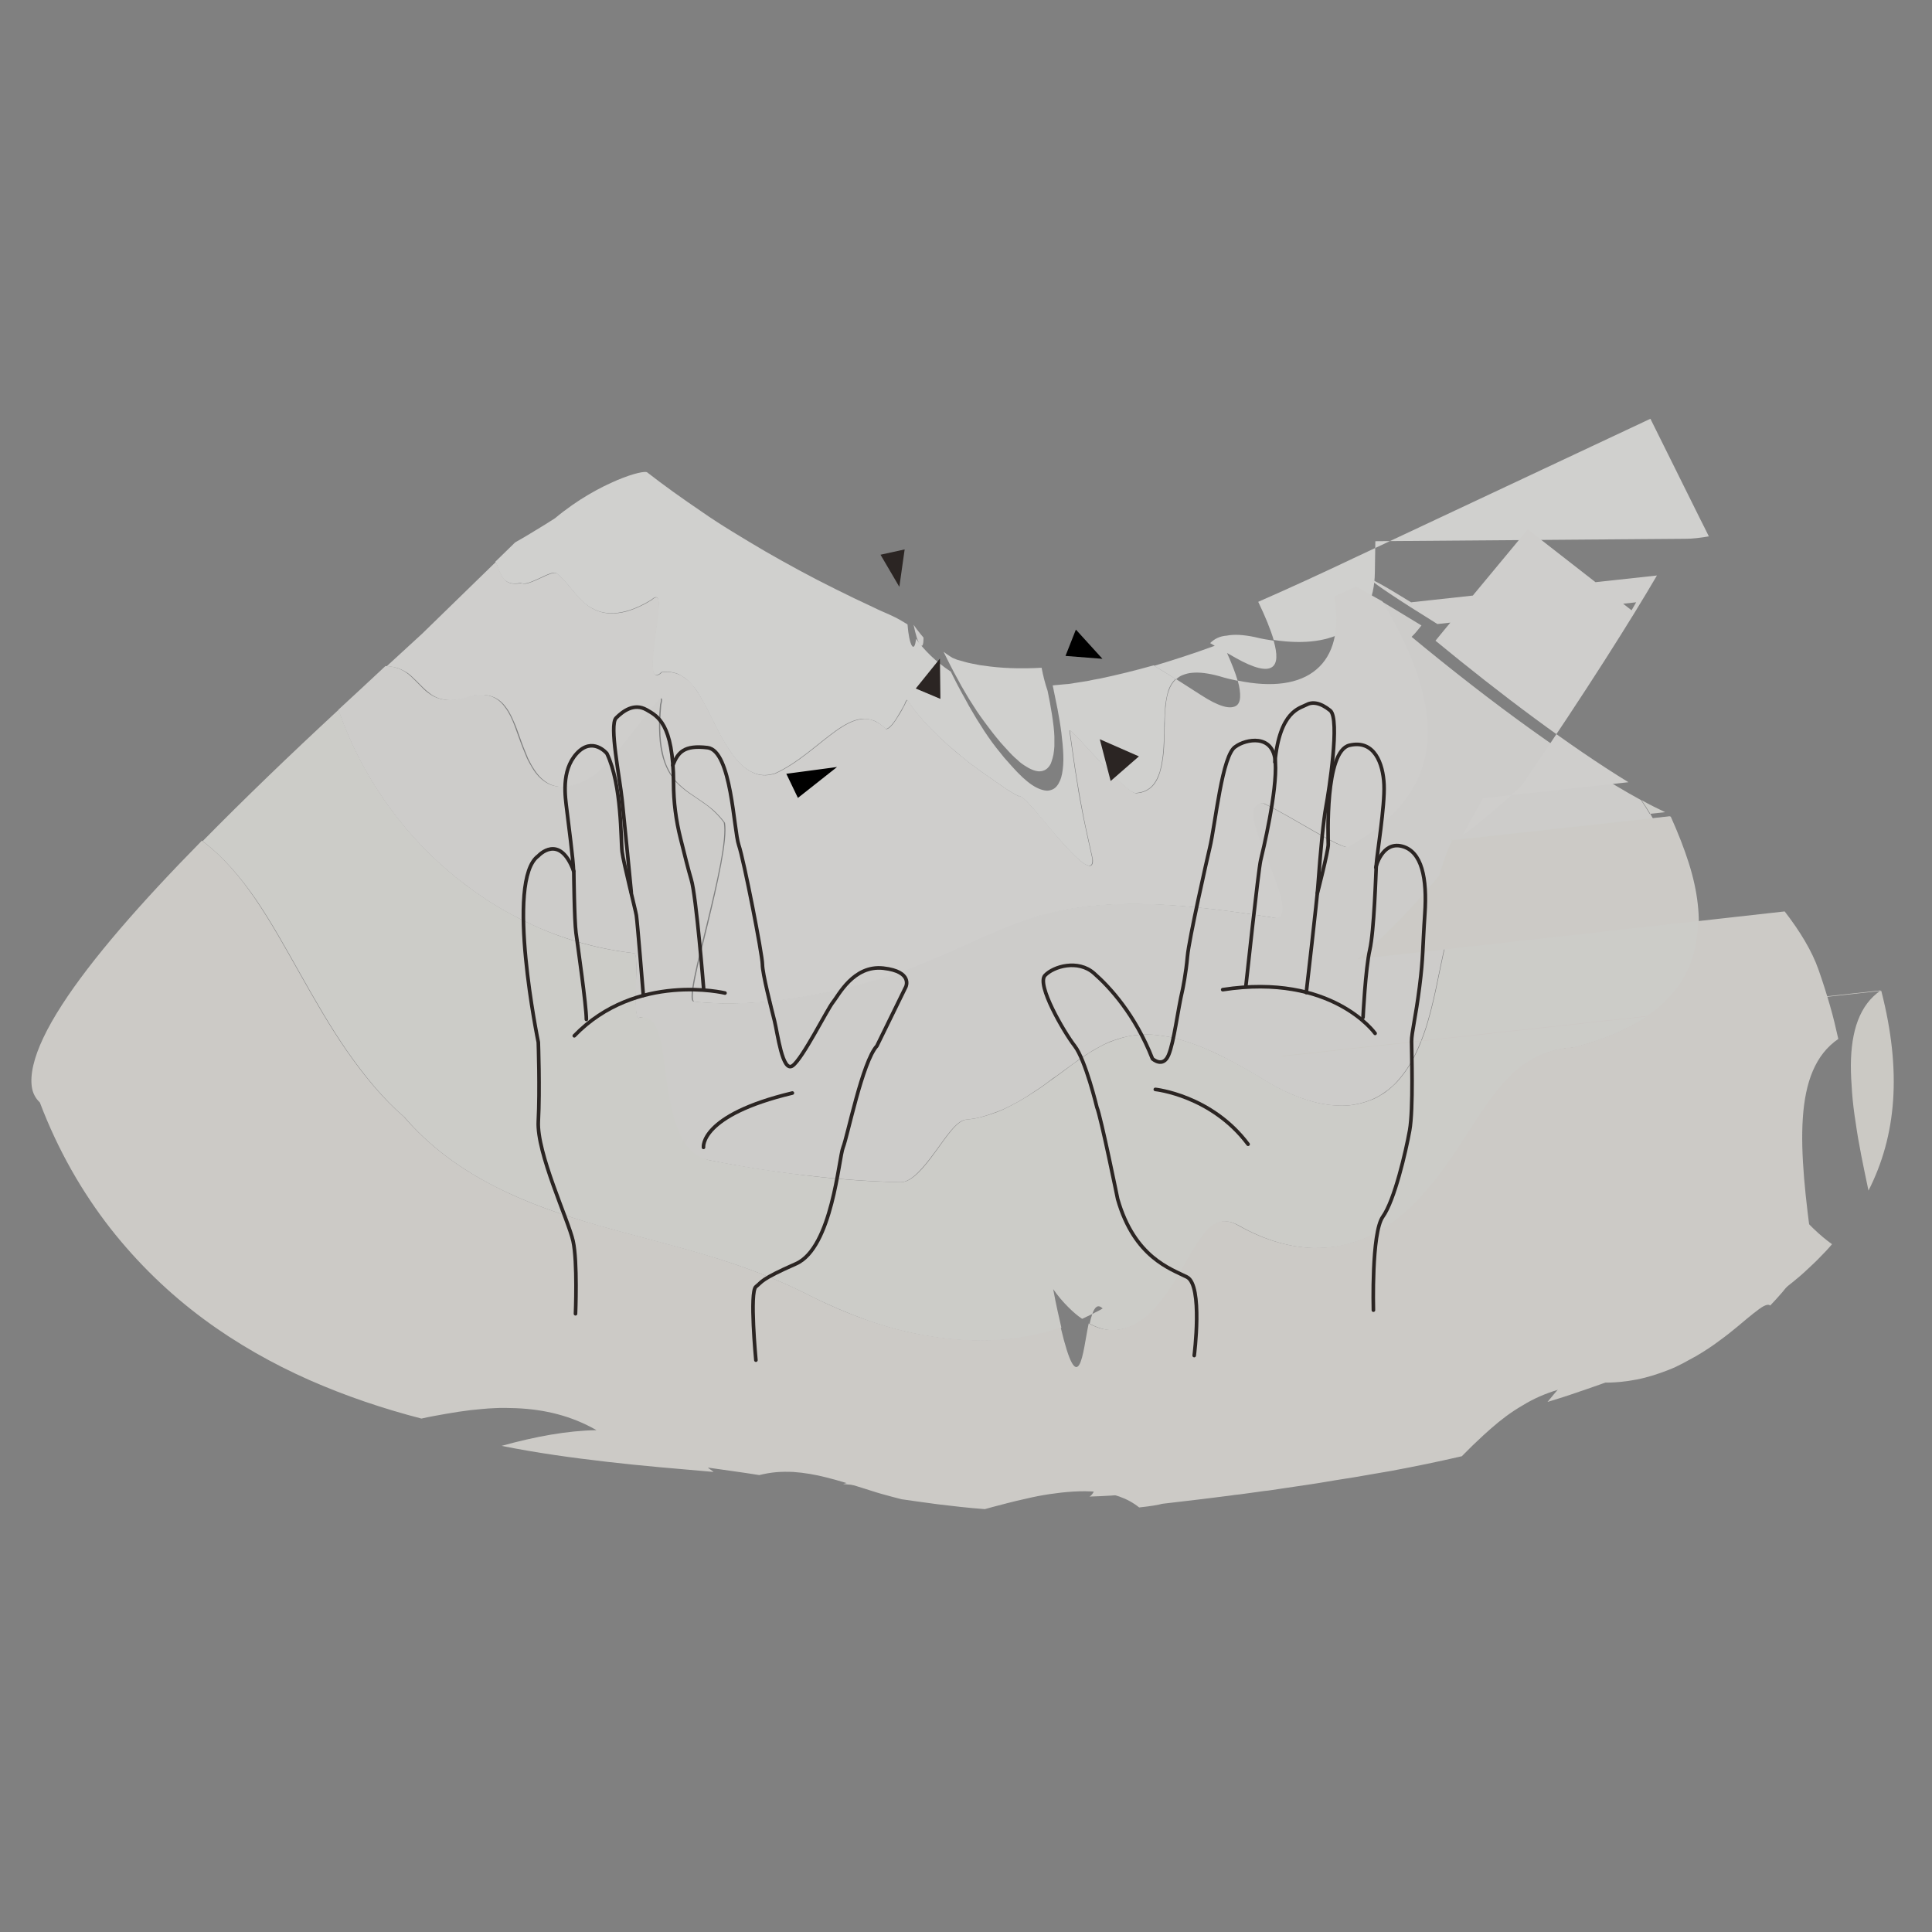 <?xml version="1.0" encoding="utf-8"?>
<!-- Generator: Adobe Illustrator 28.0.0, SVG Export Plug-In . SVG Version: 6.00 Build 0)  -->
<svg version="1.1" id="Ebene_1" xmlns="http://www.w3.org/2000/svg" xmlns:xlink="http://www.w3.org/1999/xlink" x="0px" y="0px"
	 viewBox="0 0 800 800" style="enable-background:new 0 0 800 800;" xml:space="preserve">
<rect x="0" y="0" width="800" height="800" fill="#808080" stroke="none"/>
<style type="text/css">
	.st0{opacity:0.8;}
	.st1{fill:#F0EDE3;}
	.st2{fill:#FCFCFA;}
	.st3{fill:#FAF9F6;}
	.st4{fill:#F6F4EE;}
	.st5{fill:#F8F6F1;}
	.st6{fill:#F9F8F4;}
	.st7{fill:#FBFAF7;}
	.st8{fill:#F5F2EB;}
	.st9{fill:none;stroke:#2B2523;stroke-width:1.5;stroke-linecap:round;stroke-miterlimit:10;}
	.st10{fill-rule:evenodd;clip-rule:evenodd;fill:#2B2523;}
	.st11{fill-rule:evenodd;clip-rule:evenodd;}
</style>
<g id="a">
	<g class="st0">
		<g class="st0">
			<path class="st1" d="M473.8,540.7c5.4,15.1,8,17.4,9.3,14.5c0.7-1.5,1-4.3,1.3-7.5c0.2-3.2,0.4-6.8,0.7-10
				c-1.1-0.4-2.2-1-3.3-1.6C479.2,537.8,476.5,539.3,473.8,540.7L473.8,540.7z"/>
			<path class="st1" d="M481.8,536.2c1.1,0.6,2.2,1.2,3.3,1.6c0.1-1.6,0.4-3,0.6-4.1C484.4,534.5,483.1,535.4,481.8,536.2
				L481.8,536.2z"/>
			<path class="st1" d="M468.6,525.2c2,6.2,3.7,11.3,5.2,15.5c2.8-1.4,5.5-2.9,8-4.5C477.7,533.9,473.3,530.4,468.6,525.2
				L468.6,525.2z"/>
			<path class="st1" d="M485.7,533.7c1.3-0.9,2.8-1.7,4.1-2.7C487.5,529.1,486.4,530.7,485.7,533.7z"/>
			<path class="st2" d="M431.3,276.5c-8.9,0.5-17,0.2-24.1-0.9c-0.9-0.1-1.8-0.2-2.6-0.4l-2.5-0.5c-1.6-0.3-3.2-0.8-4.6-1.2
				l-1.1-0.3c-0.4-0.1-0.7-0.3-1-0.4l-1-0.4l-0.8-0.5c-0.5-0.3-1-0.7-1.5-1l-1.4-1c1.9,3.8,3.8,7.7,5.9,11.4c1,1.9,2,3.7,3.1,5.5
				c1,1.8,2.1,3.5,3.2,5.2c2.1,3.4,4.4,6.5,6.6,9.4c0.5,0.7,1.1,1.4,1.6,2.1c0.5,0.7,1.1,1.3,1.6,2c1,1.3,2.1,2.5,3.1,3.6
				c1.6,1.8,3,3.3,4.4,4.6c0.7,0.6,1.4,1.2,2,1.8c0.6,0.5,1.3,1,1.9,1.4c2.4,1.6,4.4,2.4,6.1,2.5c1.7,0,3-0.6,4-1.8
				c0.2-0.3,0.5-0.6,0.7-1c0.2-0.4,0.4-0.8,0.5-1.2c0.3-0.9,0.6-1.9,0.8-2.9s0.3-2.2,0.4-3.5c0-1.3,0-2.6,0-4
				c-0.1-2.8-0.5-5.8-1-9.1c-0.5-3.2-1.1-6.5-1.8-9.8C432.7,282.9,431.9,279.6,431.3,276.5L431.3,276.5z"/>
			<path class="st3" d="M382.4,264l-1.1-1.3l-1.1-1.4c-0.7-0.8-1.3-1.8-1.9-2.6c0.8,4.1,1.8,7.1,2.6,8.2c0.4,0.5,0.8,0.7,1.1,0.3
				C382.3,266.7,382.4,265.6,382.4,264L382.4,264z"/>
			<path class="st2" d="M435.9,283.8c0.6,3.1,1.3,6.5,2,9.8c0.6,3.3,1.2,6.6,1.6,9.9c0.4,3.2,0.7,6.3,0.8,9.2
				c0.1,2.9-0.1,5.4-0.5,7.6c-0.2,1.1-0.5,2.1-0.9,3c-0.4,0.9-0.8,1.6-1.3,2.2c-0.5,0.6-1.1,1.1-1.8,1.4c-0.7,0.3-1.5,0.5-2.3,0.5
				c-1.7-0.1-3.8-0.8-6.2-2.4c-2.4-1.6-5.2-4.2-8.4-7.8c-1-1.1-2-2.3-3.1-3.5c-1.1-1.3-2.1-2.7-3.3-4.1c-1.1-1.4-2.2-2.9-3.3-4.5
				c-1.1-1.6-2.2-3.2-3.2-4.9c-0.5-0.8-1.1-1.7-1.6-2.5c-0.5-0.9-1.1-1.8-1.6-2.7c-1.1-1.8-2.1-3.6-3.1-5.5c-2.1-3.7-4.1-7.5-6-11.4
				c-6.4-4.2-11.1-9-14.4-13.6c-0.3,3.3-1.1,4-1.8,2.7c-0.7-1.2-1.4-4.4-1.7-8.5l0-0.1c0,0-0.1-0.1-0.1-0.1l-0.3-0.2l-0.7-0.4
				l-1.5-0.9l-1.6-0.9c-0.6-0.3-1.1-0.6-1.8-0.9c-1.2-0.6-2.6-1.2-4-1.8s-2.7-1.2-4.1-1.9c-5.4-2.5-10.6-5-15.8-7.6
				c-10.3-5.1-20-10.4-29.2-15.7c-4.6-2.7-9.1-5.4-13.5-8.1c-4.4-2.7-8.6-5.4-12.6-8.2c-8.1-5.5-15.7-10.9-22.6-16.3
				c-0.8-0.6-5.5,0.3-12.4,3.2c-3.5,1.5-7.5,3.4-11.9,6c-4.4,2.6-9.1,5.8-13.9,9.8l-4.1,2.6l-4.1,2.5c-2.7,1.7-5.5,3.3-8.3,4.9
				l-8.2,8c0.6,1,1,2.1,1.4,3.3s1,2.3,1.6,3.2c0.3,0.5,0.7,0.9,1.2,1.3c0.5,0.4,1,0.7,1.6,0.9c1.2,0.4,2.8,0.5,4.9,0
				c1.1,1,4.3-0.4,7.4-1.8c3.1-1.5,6.2-3,7.3-2.1c1.2,1,2.4,2.1,3.4,3.3c1.1,1.2,2.1,2.4,3.1,3.7c1.1,1.2,2.1,2.5,3.3,3.7
				c1.1,1.2,2.4,2.2,3.7,3.1c1.4,0.9,2.9,1.6,4.6,2.1c1.7,0.5,3.6,0.7,5.6,0.6c2.1-0.1,4.4-0.6,6.9-1.4c2.6-0.9,5.4-2.2,8.5-4.1
				c2.5-2.2,3.2-1,3.1,2.1c-0.1,3.1-0.8,7.9-1.5,12.8c-0.7,4.9-1.3,9.8-1,12.9c0.1,1.6,0.4,2.7,1,3.1c0.6,0.4,1.5,0.2,2.7-1
				c1.5-0.2,2.8-0.2,4,0c1.2,0.2,2.4,0.5,3.5,1.1c0.5,0.3,1,0.6,1.5,0.9c0.5,0.3,1,0.7,1.5,1.1c0.9,0.8,1.8,1.8,2.7,2.8
				c0.8,1.1,1.7,2.2,2.4,3.5c0.8,1.2,1.5,2.6,2.3,4c0.8,1.4,1.5,2.8,2.2,4.3c0.4,0.7,0.7,1.5,1.1,2.2c0.4,0.7,0.8,1.5,1.1,2.2
				c0.8,1.5,1.5,3,2.3,4.4s1.6,2.8,2.5,4.2s1.7,2.7,2.6,3.9c0.9,1.2,1.9,2.3,2.9,3.3c2,2,4.2,3.4,6.6,4.2c2.4,0.8,5,0.7,7.8-0.2
				c9.5-4.3,17.8-12.4,25.1-17.6c3.7-2.6,7.1-4.5,10.5-4.9c1.7-0.2,3.4,0,5.1,0.6c0.9,0.3,1.7,0.8,2.6,1.4c0.8,0.6,1.7,1.3,2.5,2.1
				c1.5,0.1,3.7-2.9,5.4-5.9c0.5-0.8,0.9-1.5,1.3-2.2c0.4-0.7,0.8-1.4,1.1-2c0.4-1.2,0.8-1.9,1.1-1.9c2.1,3.2,4.5,6.2,7.3,9.3
				l1.1,1.2l1.1,1.1l2.3,2.3l1.2,1.2l1.2,1.1c0.9,0.8,1.7,1.6,2.6,2.4c1.8,1.5,3.8,3.3,5.8,4.9l1.6,1.3l0.8,0.7l0.8,0.6l3.5,2.6
				c1.2,0.9,2.4,1.7,3.7,2.6l2,1.4c0.7,0.5,1.3,0.9,2,1.4l4.2,2.9c1.5,0.9,3,1.9,4.8,2.8c0.5-0.2,1.3,0.3,2.4,1.2
				c1.1,1,2.4,2.4,3.9,4.1c3,3.5,6.8,8.2,10.5,12.4c3.7,4.2,7.3,8,9.9,9.9c1.3,1,2.4,1.4,3.1,1.2s1-1.1,0.9-2.8
				c-0.7-3.2-1.4-6.2-2-9c-0.6-2.8-1.2-5.5-1.7-8c-1-5.1-1.9-9.7-2.5-13.8c-0.7-4.2-1.3-8.1-1.8-11.7c-0.5-3.6-1-7.2-1.5-10.6
				c0.6-0.5,6.8,6.7,13.2,13.5c6.4,6.9,13.2,13.5,14.8,12.3c2.2-0.2,4-1,5.4-2.1c1.4-1.1,2.5-2.8,3.3-4.7c0.4-1,0.8-2,1-3.1
				c0.3-1.1,0.5-2.3,0.7-3.5c0.4-2.4,0.6-4.9,0.7-7.5c0.1-2.6,0.2-5.2,0.2-7.8c0.1-2.6,0.2-5.1,0.4-7.4c0.3-2.3,0.7-4.5,1.3-6.4
				c0.7-1.9,1.6-3.4,3-4.7c-3.2-2-6.2-3.8-9.1-5.6c-7.8,2.2-15.2,4-22.3,5.5c-1.7,0.3-3.5,0.6-5.2,1c-1.7,0.3-3.4,0.5-5.1,0.8
				c-0.8,0.1-1.7,0.3-2.5,0.4l-2.4,0.2C438.9,283.5,437.4,283.7,435.9,283.8L435.9,283.8z"/>
			<g>
				<path class="st2" d="M521,249.2c2.9,6,5.1,11.4,6.4,15.8c25.8,3.9,41.6-5.9,41.9-27.9l0.2-13l128.4-1c3,0,6.2-0.4,9.7-1
					c-1.2-2.4-2.3-4.7-3.5-7l-20.7-41.7l-122,57.3C547.3,237.4,533.8,243.6,521,249.2L521,249.2z"/>
				<path class="st2" d="M501.1,266.3c0.6,0.4,1.3,0.7,1.9,1.1c-8.7,3.2-17.1,5.9-25.1,8.3c2.9,1.7,5.8,3.5,9.1,5.6
					c0.8-0.8,1.7-1.4,2.8-1.8s2.3-0.8,3.8-0.9c2.9-0.3,6.6,0.1,11.3,1.4c2.6,0.8,5.1,1.4,7.6,1.9c-0.9-3.2-2.5-7.2-4.4-11.5
					c1.2,0.7,2.4,1.3,3.7,2.1c7.7,4.3,12.4,5.3,14.8,3.8c2.4-1.5,2.4-5.4,0.8-11c-2.5-0.4-5.1-0.8-7.8-1.5c-4.8-1-8.6-1.2-11.6-0.6
					C505,263.4,502.8,264.6,501.1,266.3L501.1,266.3z"/>
			</g>
			<path class="st4" d="M742.9,500c-5.5-1-9.8-0.9-13.2-0.2c-1.7,0.4-3.1,0.9-4.3,1.6c-0.6,0.4-1.2,0.7-1.7,1.1
				c-0.5,0.4-1,0.9-1.5,1.4c-3.6,4-4.5,10-5.5,16.4c-0.5,3.2-0.9,6.5-1.5,9.6c-0.7,3.2-1.7,6.2-3.2,8.8c-0.7,1.3-1.6,2.5-2.6,3.6
				c-1.1,1.1-2.3,2-3.7,2.8c-2.9,1.6-6.5,2.5-11.2,2.5c-3.3,0.2-6.3,0.6-9.2,1.2c-2.9,0.6-5.5,1.3-8.1,2.2c-2.6,0.9-5,2-7.3,3.2
				c-1.2,0.6-2.3,1.2-3.3,1.9c-1.1,0.7-2.2,1.4-3.3,2.1c-4.3,3-8.1,6.5-11.9,10.2c-1.8,1.9-3.6,3.8-5.4,5.9c-1.7,2-3.5,4.1-5.2,6.2
				c6.1-1.8,12-3.8,18-5.9c3-1,5.9-2.1,8.8-3.2c2.9-1.1,5.8-2.2,8.7-3.4c2.8-1.1,5.5-2.2,8.3-3.4c2.7-1.2,5.5-2.4,8.1-3.6
				c5.3-2.4,10.6-5,15.5-7.7c2.5-1.3,5-2.7,7.4-4.1c2.4-1.4,4.8-2.8,7.1-4.3c4.7-2.9,9.1-5.9,13.3-9.1c2.2-1.6,4.2-3.2,6.2-4.8
				c2-1.6,4-3.3,5.9-5.1c1.8-1.7,3.7-3.4,5.4-5.2c1.8-1.8,3.5-3.6,5.1-5.5C753.6,511.6,748.4,506.7,742.9,500L742.9,500z"/>
			<path class="st5" d="M679.7,331.3c11,16.1,13.5,27.3,1.8,30.6c-5,1.2-11.3,1.3-17.8,0.9c-6.6-0.4-13.4-1.3-20-2.1
				c-13.1-1.5-24.6-2.5-29.3,2.6c-4.4,2.6-7.6,6.3-10,11c-2.5,4.6-4.2,10.1-5.6,16c-2.9,11.8-4.8,25.6-9.1,37.8
				c-2.2,6.1-4.8,11.8-8.4,16.5c-0.9,1.2-1.8,2.3-2.8,3.4c-1,1.1-2.1,2-3.2,3c-1.1,0.9-2.3,1.8-3.6,2.5c-1.2,0.8-2.6,1.5-4,2
				c-2.8,1.1-5.8,1.9-9.1,2.2c-3.3,0.3-7,0.1-10.8-0.6c-3.9-0.7-8.1-2-12.6-3.9c-4.5-1.9-9.2-4.4-14.3-7.7c-4.5-2.7-8.7-5-12.6-7
				c-3.9-2-7.6-3.7-11-5.1c-3.4-1.3-6.6-2.4-9.6-3.2c-1.5-0.4-3-0.7-4.4-1c-0.7-0.1-1.4-0.2-2.1-0.3c-0.7-0.1-1.4-0.2-2-0.3
				c-2.7-0.3-5.2-0.3-7.5-0.1c-2.4,0.2-4.7,0.5-6.9,1.2c-1.1,0.3-2.1,0.7-3.2,1c-1.1,0.4-2.1,0.8-3.1,1.2c-2,0.9-4,2-6,3.2
				c-2,1.1-3.9,2.5-5.9,3.9c-2,1.3-3.9,2.8-5.9,4.3l-1.5,1.1l-1.5,1.1c-1,0.7-2,1.5-3.1,2.2c-1,0.8-2.1,1.5-3.1,2.3
				c-1.1,0.7-2.1,1.4-3.2,2.1c-4.3,2.9-8.8,5.4-13.5,7.6c-2.4,1-4.8,1.8-7.2,2.5c-1.2,0.4-2.4,0.6-3.7,0.9c-1.2,0.2-2.5,0.4-3.7,0.5
				c-4,0.4-8.1,6.9-12.8,13.3c-4.6,6.4-9.8,12.7-14.3,12.6c-14.8-0.2-28.1-1.4-41.1-3c-13-1.6-25.6-3.6-38.2-6.1
				c-4.9-1-7.9-5.6-9.9-11.9c-2-6.3-3-14.1-4-21.6c-1-7.5-2.1-14.6-4.2-19.5c-1.1-2.4-2.5-4.3-4.3-5.3c-1.8-1.1-4.1-1.4-7-0.6
				c-1.2-0.4-1.2-6.9-1-13.4c0.1-6.5,0.4-13-0.7-13.4c-13.9-1.5-27.6-5.2-40.4-10.9c-3.2-1.5-6.4-2.9-9.4-4.6
				c-1.6-0.8-3.1-1.7-4.6-2.5c-1.5-0.9-3-1.8-4.5-2.7l-2.2-1.4l-2.2-1.5c-1.4-1-2.9-2-4.3-3c-1.4-1-2.8-2.1-4.2-3.2l-2.1-1.6l-2-1.7
				c-21.6-18-37.8-42.1-46.6-67.7c-20.1,18.6-39.2,37-56.3,54.4c8.7,6.6,15.7,14.9,22.2,24.3c6.4,9.4,12.2,19.9,18.3,30.7
				c6.1,10.8,12.4,21.9,19.5,32.1c7.1,10.2,14.9,19.7,23.6,27.2c10.6,12.4,23.4,21.5,37.2,28.6c13.7,7,28.3,12,43.1,16.3
				c14.8,4.2,29.6,7.8,44.4,12.2c14.8,4.4,29.5,9.7,44.5,17.5c7,3.4,14.4,6.6,22.4,9.5c2,0.7,4,1.4,6.1,2c0.5,0.2,1,0.3,1.6,0.5
				l1.7,0.5l3.3,0.9c4.5,1.1,9,2.1,13.5,2.8c9.1,1.5,18.4,2.1,27.5,1.6c2.3-0.2,4.6-0.3,6.8-0.6c2.3-0.3,4.5-0.7,6.8-1.1
				c4.5-0.8,8.9-2,13.1-3.5c-1-4.3-2.2-9.5-3.4-16c2,2.9,4.1,5.3,6.1,7.3c2,2,3.9,3.7,5.9,5c1.4-0.7,2.8-1.3,4.2-2
				c1-2.9,2.3-4.2,4.3-2.3c-1.4,0.9-2.9,1.5-4.3,2.3c-0.4,1.1-0.8,2.5-1.1,4c2,1.1,4,1.8,5.9,2.3c1.9,0.4,3.8,0.5,5.5,0.3
				c1.8-0.2,3.5-0.6,5.2-1.2c0.8-0.3,1.6-0.7,2.5-1.1c0.8-0.4,1.6-0.9,2.3-1.5c3-2.1,5.8-4.9,8.4-8c2.5-3.2,4.8-6.7,6.9-10.2
				c2.1-3.4,4-7,5.9-10.2c0.9-1.6,1.8-3.1,2.8-4.5s1.9-2.6,2.8-3.7c0.9-1.1,1.9-2,2.9-2.8c1-0.7,2-1.3,3.1-1.5
				c1.1-0.3,2.2-0.3,3.5-0.1c1.2,0.2,2.5,0.7,4,1.5c4.9,2.8,9.7,4.9,14.3,6.4c4.6,1.5,9,2.4,13.3,2.8c4.2,0.4,8.3,0.2,12.2-0.3
				c1-0.1,1.9-0.3,2.9-0.5c0.9-0.2,1.9-0.4,2.8-0.7c1.8-0.5,3.6-1.1,5.4-1.7c3.5-1.3,6.8-3,9.9-5c1.5-1,3.1-2,4.5-3.1
				c1.5-1.1,2.9-2.3,4.2-3.5c2.8-2.5,5.4-5.1,7.8-7.9c1.2-1.4,2.4-2.8,3.6-4.2c0.6-0.7,1.2-1.4,1.7-2.2l1.7-2.2
				c1.1-1.5,2.2-3,3.2-4.5c1-1.5,2.1-3,3.1-4.5c2-3,3.9-6,5.8-8.9c1.9-2.9,3.7-5.8,5.6-8.5c1.9-2.7,3.8-5.3,5.8-7.8
				c7.9-9.7,17-16.5,30.8-17.3c23.6-5.9,40.4-16.6,47.7-32.1c0.9-2,1.7-4,2.3-6.1c0.6-2.1,1.1-4.3,1.4-6.6c0.7-4.6,0.7-9.4,0.1-14.7
				c-0.6-5.3-1.8-10.9-3.7-16.9c-1.9-6-4.4-12.4-7.5-19.3l-91,10c0.3-0.2,0.7-0.3,1-0.5c0.3-0.6,0.5-1.2,0.8-1.8l86.9-9.5
				C686.1,334.7,682.9,333.1,679.7,331.3L679.7,331.3z"/>
			<path class="st6" d="M588.6,259c-6.6-4-12.3-7.5-16.7-10.1c18.3,30.7,21.6,52.1,16.8,67.9c-2.4,7.9-6.8,14.4-12.2,19.9
				c-2.7,2.7-5.7,5.2-8.8,7.5c-1.6,1.1-3.2,2.2-4.8,3.3c-1.6,1-3.3,2-4.9,3c-0.9,0.9-6.7-2.1-13.7-6.1c-7-4-15.3-9-21.3-11.8
				c-4.3-0.2-5.1,2.7-4.2,7.2c0.8,4.5,3.4,10.7,5.8,16.8c2.5,6.1,4.9,12.3,5.7,16.8c0.8,4.5-0.1,7.2-4,6.4
				c-16.4-2.6-30.4-4.3-42.7-5.1c-12.3-0.8-22.8-0.6-32.2,0.4c-1.2,0.1-2.3,0.2-3.5,0.4c-1.1,0.2-2.2,0.4-3.4,0.5
				c-2.2,0.3-4.3,0.7-6.3,1.1c-2,0.4-3.9,0.8-5.9,1.4c-1.9,0.5-3.8,1-5.7,1.6c-7.5,2.3-14.7,5.4-22.3,8.8l-1.4,0.7l-1.4,0.6
				c-1,0.4-1.9,0.8-2.9,1.3c-1,0.5-1.9,0.9-2.9,1.3l-2.9,1.3c-3.9,1.7-8,3.5-12.1,5.1c-2.1,0.9-4.2,1.7-6.3,2.5l-3.2,1.2
				c-1.1,0.4-2.4,0.8-3.6,1.2c-4.9,1.5-10,3-15.3,4.3c-10.6,2.6-21.5,4.8-32.4,6c-10.9,1.2-22,1.5-32.8,0.3
				c-2.4-0.6,1.5-15.7,5.6-32.4c4.1-16.7,8.3-34.9,7-41.7c-1.5-2.1-3.1-3.7-4.6-5.1c-1.6-1.5-3.2-2.6-4.8-3.7
				c-1.6-1.1-3.2-2.2-4.7-3.2c-1.5-1-3-2.2-4.4-3.5c-0.7-0.7-1.4-1.3-2-2.1s-1.2-1.6-1.8-2.5c-1.1-1.8-2.1-3.9-2.9-6.6
				c-0.8-2.6-1.3-5.7-1.5-9.3c-0.2-3.6-0.2-7.9,0.3-12.8c1.6-6-2.3-1-8.2,6.6c-5.9,7.7-13.7,17.7-19.1,22.1
				c-2.2,1.5-4.3,2.6-6.2,3.5c-1.9,0.8-3.7,1.4-5.4,1.6c-1.6,0.2-3.1,0.2-4.5-0.1c-1.4-0.3-2.7-0.8-3.8-1.5c-2.3-1.4-4.2-3.5-5.7-6
				c-0.8-1.3-1.5-2.6-2.2-4c-0.6-1.4-1.2-2.9-1.8-4.4c-1.2-3-2.2-6.1-3.3-9c-1.1-2.9-2.3-5.5-3.9-7.6c-3-4.3-7.4-6.5-15.3-4.8
				c-2.5,0.9-4.8,1.5-6.7,1.6c-1.9,0.1-3.6,0-5.2-0.5c-1.5-0.4-2.8-1.1-4-1.9c-1.2-0.8-2.3-1.7-3.3-2.8c-1-1-2-2-3-3
				c-1-1-2-2-3.1-2.8c-2.3-1.7-5-2.9-9-3c-7.2,6.7-13.5,12.6-19.5,18.1c8.8,25.6,25,49.7,46.6,67.7l2,1.7l2.1,1.6
				c1.4,1.1,2.8,2.1,4.2,3.2c1.4,1,2.9,2,4.3,3l2.2,1.5l2.2,1.4c1.5,0.9,3,1.8,4.5,2.7c1.5,0.9,3.1,1.7,4.6,2.5
				c3.1,1.7,6.3,3.1,9.4,4.6c12.8,5.6,26.5,9.3,40.4,10.9c1.1,0.4,0.9,6.8,0.7,13.4c-0.2,6.5-0.2,13.1,1,13.4
				c4.5-1.2,6.8,1.6,8.4,6.4c1.6,4.8,2.3,11.9,3.3,19.1c0.5,3.7,1.1,7.4,1.9,11c0.4,1.8,0.8,3.6,1.3,5.3c0.5,1.7,1.1,3.3,1.7,4.9
				c1.3,3.1,3,5.8,5,8c2.1,2.1,4.6,3.6,7.7,4.2c12.8,2.6,25.3,4.6,38.2,6.1c13,1.5,26.1,2.7,41.1,3c4.5,0.1,9.6-6.2,14.3-12.6
				c4.7-6.4,8.8-12.9,12.8-13.3c1.2-0.1,2.5-0.3,3.7-0.5c1.2-0.2,2.5-0.5,3.7-0.9c2.4-0.7,4.8-1.6,7.2-2.5c4.7-2.1,9.2-4.6,13.5-7.6
				c1.1-0.7,2.1-1.4,3.2-2.1c1-0.8,2.1-1.5,3.1-2.3c1-0.8,2-1.5,3.1-2.2l1.5-1.1l1.5-1.1c2-1.5,4-2.9,5.9-4.3c2-1.4,3.9-2.7,5.9-3.9
				c2-1.1,4-2.3,6-3.2c1-0.5,2.1-0.9,3.1-1.2c1.1-0.4,2.1-0.7,3.2-1c2.2-0.6,4.5-1,6.9-1.2c2.4-0.2,4.9-0.2,7.5,0.1
				c0.7,0.1,1.4,0.2,2,0.3c0.7,0.1,1.4,0.2,2.1,0.3c1.4,0.2,2.9,0.6,4.4,1c3,0.8,6.2,1.9,9.6,3.2c3.4,1.4,7.1,3,11,5.1
				c3.9,2,8.1,4.3,12.6,7c5.1,3.3,9.8,5.8,14.3,7.7c4.5,1.9,8.7,3.2,12.6,3.9c3.9,0.7,7.5,0.9,10.8,0.6c3.3-0.3,6.3-1.1,9.1-2.2
				c1.4-0.6,2.7-1.2,4-2s2.4-1.6,3.6-2.5c1.1-0.9,2.2-1.9,3.2-3c1-1.1,1.9-2.2,2.8-3.4c3.6-4.7,6.2-10.5,8.4-16.5
				c4.3-12.2,6.2-26,9.1-37.8c1.5-5.9,3.2-11.4,5.6-16c2.4-4.6,5.7-8.4,10-11c4.7-5.1,16.2-4.1,29.3-2.6c6.5,0.8,13.4,1.7,20,2.1
				c6.5,0.4,12.7,0.3,17.8-0.9c11.6-3.2,9.1-14.4-1.8-30.6c-27.5-15-62-40.3-95-67.6C585.7,262.6,587.2,260.8,588.6,259L588.6,259z"
				/>
			<path class="st7" d="M630.1,325.3c27.2-39.8,45.9-69.7,56-87l-101.8,11.1c-24-14.9-23-12,10.9,9l82.3-9c-0.6,1-1.2,2.1-1.9,3.3
				l-0.4-0.3l-42.6-33.2L598,260.9l-3.6,4.4c27.2,22.4,55.4,43.6,79.9,58.6l-60.1,6.6c-3.1,5.3-6,10.5-8.5,15.4
				C612.9,340.6,621.1,333.6,630.1,325.3L630.1,325.3z"/>
			<path class="st7" d="M561.5,242.9c-3,1.4-6,2.7-9,4.1c2.4,14.1-0.4,24.3-7.4,30.2c-7,6-18.3,7.6-32.6,4.6c0.8,2.7,1.1,5.1,1,6.9
				c-0.1,1.8-0.7,3.1-1.9,3.7c-1.2,0.6-2.9,0.7-5.2,0c-2.4-0.7-5.4-2.2-9.1-4.6c-3.7-2.4-7-4.5-10.3-6.6c-1.4,1.3-2.3,2.8-3,4.7
				c-0.7,1.9-1.1,4.1-1.3,6.4c-0.3,2.3-0.4,4.8-0.4,7.4c-0.1,2.5-0.1,5.2-0.2,7.8s-0.3,5.1-0.7,7.5c-0.2,1.2-0.4,2.4-0.7,3.5
				c-0.3,1.1-0.6,2.1-1,3.1c-0.8,1.9-1.9,3.6-3.3,4.7c-1.4,1.1-3.2,2-5.4,2.1c-1.5,1.1-8.3-5.5-14.8-12.3
				c-6.4-6.8-12.6-14-13.2-13.5c0.5,3.4,1,7,1.5,10.6c0.5,3.6,1.1,7.5,1.8,11.7c0.7,4.1,1.5,8.7,2.5,13.8c0.5,2.6,1.1,5.2,1.7,8
				c0.6,2.8,1.3,5.8,2,9c0.2,1.7-0.2,2.6-0.9,2.8s-1.8-0.3-3.1-1.2c-2.6-1.9-6.2-5.7-9.9-9.9c-3.7-4.3-7.4-8.9-10.5-12.4
				c-1.5-1.7-2.9-3.2-3.9-4.1c-1.1-1-1.9-1.5-2.4-1.2c-1.8-0.9-3.3-1.9-4.8-2.8l-4.2-2.9c-0.7-0.5-1.3-0.9-2-1.4l-2-1.4
				c-1.3-0.9-2.5-1.7-3.7-2.6l-3.5-2.6l-0.8-0.6l-0.8-0.7l-1.6-1.3c-2.1-1.6-4-3.3-5.8-4.9c-0.9-0.8-1.8-1.6-2.6-2.4l-1.2-1.1
				l-1.2-1.2l-2.3-2.3l-1.1-1.1l-1.1-1.2c-2.8-3.1-5.2-6.1-7.3-9.3c-0.3,0-0.7,0.8-1.1,1.9c-0.4,0.6-0.7,1.2-1.1,2
				c-0.4,0.7-0.8,1.5-1.3,2.2c-1.8,3-3.9,6-5.4,5.9c-0.8-0.8-1.7-1.5-2.5-2.1c-0.9-0.6-1.7-1-2.6-1.4c-1.7-0.7-3.4-0.9-5.1-0.6
				c-3.4,0.4-6.8,2.3-10.5,4.9c-7.3,5.2-15.6,13.3-25.1,17.6c-2.8,0.9-5.5,1-7.8,0.2c-2.4-0.8-4.6-2.2-6.6-4.2c-1-1-2-2.1-2.9-3.3
				c-0.9-1.2-1.8-2.5-2.6-3.9c-0.9-1.4-1.7-2.7-2.5-4.2s-1.6-2.9-2.3-4.4c-0.4-0.7-0.8-1.5-1.1-2.2c-0.4-0.7-0.7-1.5-1.1-2.2
				c-0.7-1.5-1.5-2.9-2.2-4.3c-0.8-1.4-1.5-2.7-2.3-4c-0.8-1.2-1.6-2.4-2.4-3.5c-0.8-1.1-1.7-2-2.7-2.8c-0.5-0.4-1-0.8-1.5-1.1
				c-0.5-0.4-1-0.7-1.5-0.9c-1.1-0.5-2.2-0.9-3.5-1.1c-1.2-0.2-2.5-0.2-4,0c-1.2,1.2-2.1,1.4-2.7,1c-0.6-0.4-0.9-1.6-1-3.1
				c-0.2-3.1,0.3-8,1-12.9c0.7-4.9,1.5-9.7,1.5-12.8c0-3.1-0.7-4.3-3.1-2.1c-3.1,1.9-5.9,3.2-8.5,4.1c-2.5,0.9-4.9,1.3-6.9,1.4
				c-2.1,0.1-3.9-0.1-5.6-0.6c-1.7-0.5-3.2-1.2-4.6-2.1c-1.3-0.9-2.6-2-3.7-3.1c-1.1-1.2-2.2-2.4-3.3-3.7c-1-1.3-2.1-2.5-3.1-3.7
				c-1-1.2-2.2-2.3-3.4-3.3c-1.1-0.9-4.1,0.6-7.3,2.1c-3.1,1.4-6.3,2.8-7.4,1.8c-2.1,0.5-3.6,0.4-4.9,0c-0.6-0.2-1.2-0.5-1.6-0.9
				c-0.4-0.4-0.8-0.8-1.2-1.3c-0.7-1-1.2-2.1-1.6-3.2s-0.9-2.3-1.4-3.3l-30.5,29.7c-5.3,4.9-10.1,9.3-14.7,13.5c4,0.1,6.6,1.4,9,3
				c1.1,0.8,2.1,1.9,3.1,2.8c1,1,2,2,3,3c1,1,2.1,1.9,3.3,2.8c1.2,0.8,2.5,1.5,4,1.9c1.5,0.4,3.2,0.6,5.2,0.5
				c1.9-0.1,4.2-0.7,6.7-1.6c7.9-1.7,12.3,0.5,15.3,4.8c1.6,2.1,2.7,4.8,3.9,7.6c1.1,2.8,2.1,6,3.3,9c0.6,1.5,1.2,3,1.8,4.4
				c0.7,1.4,1.4,2.8,2.2,4c1.6,2.6,3.4,4.6,5.7,6c1.1,0.7,2.4,1.2,3.8,1.5c1.4,0.3,2.9,0.3,4.5,0.1c1.6-0.2,3.4-0.8,5.4-1.6
				c1.9-0.8,4-1.9,6.2-3.5c5.4-4.4,13.2-14.4,19.1-22.1c5.9-7.6,9.8-12.7,8.2-6.6c-0.4,4.9-0.5,9.1-0.3,12.8
				c0.2,3.6,0.8,6.6,1.5,9.3c0.7,2.6,1.8,4.7,2.9,6.6c0.6,0.9,1.2,1.8,1.8,2.5c0.6,0.8,1.3,1.5,2,2.1c1.4,1.3,2.9,2.5,4.4,3.5
				c1.5,1.1,3.1,2.1,4.7,3.2c1.6,1.1,3.2,2.3,4.8,3.7c1.6,1.5,3.1,3.1,4.6,5.1c1.2,6.8-3,25-7,41.7c-4.1,16.7-8,31.7-5.6,32.4
				c10.8,1.1,21.8,0.9,32.8-0.3s21.8-3.4,32.4-6c5.3-1.3,10.4-2.8,15.3-4.3c1.2-0.4,2.4-0.8,3.6-1.2l3.2-1.2
				c2.1-0.8,4.2-1.6,6.3-2.5c4.2-1.7,8.2-3.4,12.1-5.1l2.9-1.3c1-0.4,1.9-0.9,2.9-1.3c1-0.4,1.9-0.9,2.9-1.3l1.4-0.6l1.4-0.7
				c7.5-3.4,14.8-6.4,22.3-8.8c1.9-0.6,3.7-1.2,5.7-1.6c1.9-0.5,3.9-1,5.9-1.4c2-0.4,4-0.8,6.3-1.1c1.1-0.1,2.2-0.3,3.4-0.5
				c1.1-0.2,2.3-0.3,3.5-0.4c9.4-1,19.9-1.1,32.2-0.4c12.3,0.8,26.3,2.5,42.7,5.1c3.9,0.8,4.8-1.9,4-6.4c-0.8-4.5-3.2-10.6-5.7-16.8
				c-2.5-6.2-5-12.3-5.8-16.8c-0.8-4.5-0.1-7.5,4.2-7.2c6,2.9,14.3,7.8,21.3,11.8s12.8,7,13.7,6.1c1.7-1,3.3-2,4.9-3
				c1.6-1,3.2-2.1,4.8-3.3c3.2-2.2,6.1-4.8,8.8-7.5c5.4-5.5,9.8-12,12.2-19.9c4.8-15.9,1.5-37.3-16.8-67.9
				C565.4,245.1,561.5,242.9,561.5,242.9L561.5,242.9z"/>
			<path class="st4" d="M349.1,614.5c4.2,0.4,8.5,0.8,12.8,1.3c2.1,0.2,4.7,0.4,7.2,0.7c2.5,0.2,5,0.4,7.5,0.7
				c10,0.8,20.3,1.6,30.8,2.3c1.3-0.1,4.5,0,8.9,0.2c-11.8-1.7-23.6-4.4-35.1-6c-5.7-0.8-11.5-1.3-17.1-1.3c-2.6,0-5.1,0.2-7.6,0.5
				C354,613.3,351.6,613.8,349.1,614.5L349.1,614.5z"/>
			<path class="st4" d="M451.1,619.7c2.9-0.1,5.8-0.2,8.8-0.4c3-0.2,5.9-0.5,8.9-0.7c6-0.4,11.8-1.2,17.4-1.9
				c1.4-0.2,2.8-0.4,4.2-0.5c1.4-0.2,2.7-0.4,4-0.6c2.6-0.5,5.2-0.9,7.6-1.3c4.8-0.8,9-1.8,12.5-2.5c-10.7-6.8-20.7-12.7-29.9-16.1
				c-4.6-1.8-9-3-13.4-3.5c-1.1-0.1-2.1-0.2-3.2-0.2c-1.1-0.1-2.1-0.1-3.2,0c-2.1,0.1-4.2,0.3-6.2,0.8c0,0-0.6,6.3-2,12.9
				C455.3,612.1,453.3,618.8,451.1,619.7L451.1,619.7z"/>
			<g>
				<path class="st8" d="M773.7,493c11.5-22.6,13.9-49.2,5.3-82.7l-248.4,27.2c0.1,0,0.2-0.1,0.4-0.1l-0.1-0.2l247.9-27.1
					c-8.8,6-12.3,16.8-12.4,31c0,3.6,0.2,7.3,0.5,11.3c0.3,4,0.8,8.2,1.5,12.5C769.6,473.6,771.6,483,773.7,493L773.7,493z"/>
				<path class="st4" d="M601.4,347.5c-0.3,0.1-0.6,0.3-1,0.5l91-10c3.2,6.9,5.7,13.2,7.5,19.3c1.8,6,3.1,11.6,3.7,16.9
					c0.6,5.3,0.6,10.1-0.1,14.7c-0.3,2.3-0.8,4.5-1.4,6.6c-0.6,2.1-1.4,4.1-2.3,6.1c-7.3,15.5-24,26.3-47.7,32.1
					c-13.8,0.8-22.9,7.6-30.8,17.3c-2,2.4-3.9,5-5.8,7.8c-1.9,2.7-3.8,5.6-5.6,8.5c-1.9,2.9-3.9,5.9-5.8,8.9c-1,1.5-2,3-3.1,4.5
					c-1.1,1.5-2.1,3-3.2,4.5l-1.7,2.2c-0.6,0.7-1.2,1.5-1.7,2.2c-1.2,1.4-2.4,2.9-3.6,4.2c-2.4,2.8-5,5.4-7.8,7.9
					c-1.4,1.2-2.8,2.4-4.2,3.5c-1.5,1.1-3,2.1-4.5,3.1c-3.1,2-6.3,3.7-9.9,5c-1.8,0.7-3.5,1.2-5.4,1.7c-0.9,0.2-1.8,0.5-2.8,0.7
					c-1,0.2-1.9,0.3-2.9,0.5c-3.9,0.5-7.9,0.7-12.2,0.3c-4.3-0.4-8.7-1.3-13.3-2.8c-4.6-1.5-9.4-3.6-14.3-6.4
					c-1.4-0.8-2.7-1.3-4-1.5c-1.2-0.2-2.4-0.2-3.5,0.1c-1.1,0.3-2.1,0.8-3.1,1.5c-1,0.7-2,1.7-2.9,2.8c-0.9,1.1-1.8,2.4-2.8,3.7
					s-1.8,2.9-2.8,4.5c-1.9,3.2-3.8,6.7-5.9,10.2c-2.1,3.5-4.4,7-6.9,10.2c-2.5,3.1-5.3,5.9-8.4,8c-0.8,0.5-1.5,1-2.3,1.5
					c-0.8,0.4-1.6,0.8-2.5,1.1c-1.7,0.6-3.4,1.1-5.2,1.2s-3.6,0.1-5.5-0.3c-1.9-0.4-3.9-1.2-5.9-2.3c-1.3,6.1-2.2,14.3-3.9,17.1
					c-1.7,2.8-4,0.1-7.7-15.5c-4.3,1.5-8.6,2.7-13.1,3.5c-2.2,0.4-4.5,0.8-6.8,1.1c-2.3,0.3-4.5,0.5-6.8,0.6
					c-9.1,0.5-18.4-0.1-27.5-1.6c-4.6-0.7-9.1-1.7-13.5-2.8l-3.3-0.9l-1.7-0.5c-0.5-0.2-1-0.3-1.6-0.5c-2.1-0.6-4.1-1.3-6.1-2
					c-8-2.8-15.4-6-22.4-9.5c-15-7.8-29.7-13-44.5-17.5c-14.8-4.4-29.7-8-44.4-12.2c-14.8-4.2-29.4-9.2-43.1-16.3
					c-13.7-7-26.5-16.2-37.2-28.6c-8.7-7.5-16.5-17-23.6-27.2c-7.1-10.2-13.4-21.3-19.5-32.1c-6.1-10.8-11.9-21.3-18.3-30.7
					c-6.4-9.4-13.4-17.7-22.2-24.3c-25.1,25.5-45.7,49-58,68.1c-6.2,9.6-10.2,18-11.8,24.9c-0.8,3.4-1,6.5-0.6,9.1
					c0.4,2.6,1.6,4.7,3.3,6.3c7.5,19.8,17.5,37.1,29.1,52c11.6,14.8,24.7,27.3,38.6,37.6s28.7,18.6,43.8,25.3
					c15.2,6.7,30.7,11.9,46.5,16c3.5-0.8,7-1.4,10.4-2c3.4-0.6,6.7-1.1,10-1.5c3.2-0.3,6.5-0.7,9.6-0.8c3.1-0.2,6.2-0.1,9.2,0
					c12,0.5,23,3.2,33.3,9.1c-12.1,0.2-25.2,2.6-39.3,6.5c14.4,2.9,28.9,4.9,43.6,6.6c14.6,1.7,29.3,2.9,44.2,4.2
					c-0.8-0.7-1.6-1.1-2.4-1.8c3.5,0.5,7.1,1,10.6,1.5c3.5,0.5,7.1,1,10.7,1.6c2.4-0.6,4.7-1,7-1.2c2.3-0.2,4.6-0.2,7-0.1
					c4.6,0.3,9.2,1.1,13.9,2.3c4.8,1.2,9.6,2.7,14.7,4.3l3.8,1.2l1.9,0.6c0.6,0.2,1.3,0.4,2,0.6c2.9,0.8,5.8,1.6,8.6,2.3
					c4,0.6,9.2,1.3,15.1,2.1c5.9,0.7,12.5,1.5,19.4,2c1.1-0.3,4.6-1.3,9.4-2.5c2.4-0.6,5.1-1.3,8-1.9c2.9-0.7,6-1.3,9.3-1.8
					c12.9-1.9,27.3-2.5,37.2,5.5c4.8-0.5,8.2-1.1,9.5-1.5c5.4-0.7,10.7-1.2,16.1-1.9c2.7-0.3,5.4-0.7,8-1c1.3-0.2,2.7-0.3,4-0.5
					s2.7-0.4,4-0.5c2.7-0.4,5.4-0.7,8-1.1c1.3-0.2,2.7-0.4,4-0.5c1.3-0.2,2.7-0.4,4-0.6c2.7-0.4,5.4-0.8,8.1-1.2s5.4-0.8,8-1.2
					c2.6-0.4,5.3-0.9,7.8-1.3c1.3-0.2,2.6-0.4,3.8-0.6l1.9-0.3l1.9-0.3c5-0.9,10-1.7,15.1-2.6c4.9-0.9,9.9-1.9,14.8-2.9
					c4.9-1,9.7-2.1,14.6-3.2l1.5-1.5l1.5-1.5c1-1,2-2,3-2.9c2-1.9,4-3.8,6.1-5.6c4.1-3.6,8.3-6.8,13-9.5c4.5-2.8,9.5-5,15-6.6
					c2.7-0.8,5.6-1.5,8.6-2c3-0.5,6.3-0.8,9.6-0.9c4.9,0.1,9.7-0.4,14.3-1.3c4.5-0.9,8.8-2.3,12.9-3.9c2.1-0.8,4-1.7,5.9-2.7
					s3.7-2,5.5-3c3.6-2.1,6.8-4.2,9.7-6.4c6-4.3,10.5-8.5,14.1-11.3c1.8-1.4,3.2-2.5,4.4-3.1c1.2-0.6,2-0.7,2.6-0.2
					c1.7-1.8,3.4-3.6,5-5.5c1.6-1.9,3.1-3.8,4.5-5.7c1.5-1.9,2.9-3.9,4.2-5.9c1.3-2,2.6-4,3.8-6.1c-5.8-42.1-8.4-74.1,10.7-87.2
					c-1-4.5-2.1-9.2-3.5-14c-1.4-4.8-2.9-9.6-4.7-14.7c-2.7-7.7-7.6-15.8-14-24.1L562,397.2c11.1-9.1,22.6-21.1,33.9-34.6
					C597.1,358.1,599,353,601.4,347.5L601.4,347.5z"/>
			</g>
		</g>
	</g>
</g>
<g id="b">
	<path class="st9" d="M238.3,544c0,0,0.9-21.5-1-30.1s-15.1-36.4-14.4-49.6s0-32.7,0-32.7s-13.9-67.2,0-77.2c0,0,8.8-9.7,14.7,6.4
		c0,0,0.2,20.2,0.9,25.4s4.3,30.2,4.3,35.9"/>
	<path class="st9" d="M266.4,412.2c0,0-2.5-30.8-2.9-33.2s-5.3-21.6-5.9-26.3s0-27.5-6.3-40.7c0,0-5.9-7.2-12.5,0
		s-4.7,18.2-4.1,23.3s2.7,20.8,2.8,25.4"/>
	<path class="st9" d="M300.2,411.2c0,0-36.7-8.9-62.4,17.7"/>
	<path class="st9" d="M261.4,369.5c0,0-2.8-28.9-3.8-38.3s-5.4-31-2.5-33.9c2.9-2.9,7.5-6.3,12.6-3.4c4.5,2.6,11.1,5.6,11.2,30.3
		c0,7.8,1,15.5,2.9,23c1.6,6.5,3.4,13.6,4.4,16.9c2.1,6.7,5.2,45.7,5.2,45.7"/>
	<path class="st9" d="M291.3,475.1c0,0-1.7-13.3,36.8-22.5"/>
	<path class="st9" d="M313,563.2c0,0-2.7-28.3,0-30.4s1.6-2.9,16.6-9.5s17.7-43.8,19.5-48.2s8-35.5,14-42l12-24.5c0,0,3-6.3-9.3-7.7
		c-12.4-1.4-18.6,11.3-20.9,14.1s-12.5,23.3-16.7,26.3s-6.2-13.4-7.5-18.6s-5-19.5-5-23.4s-7.7-43.3-9.8-49.4s-3-39.1-12.9-40.3
		s-12.3,2-14.4,7.3"/>
	<polygon class="st10" points="389.2,272.7 379.2,285.1 389.4,289.4 	"/>
	<polygon class="st11" points="346.6,317.6 325.6,320.4 330.4,330.4 	"/>
	<polygon class="st10" points="372.4,243 374.6,227.5 364.6,229.7 	"/>
	<polygon class="st11" points="456.5,272.8 445.5,260.7 441.2,271.6 	"/>
	<polygon class="st10" points="455.4,306.1 459.9,323.4 471.6,313.2 	"/>
	<path class="st9" d="M494.5,561.3c0,0,3.7-29.1-3-32.5s-21.8-8.1-28.7-32.3c0,0-7-34.3-8.6-38c0,0-4.7-19.6-9.2-25.4
		c-4.5-5.8-15.9-25.4-12.3-29.2s13.7-6.7,20.3-0.9s17,17.1,24.2,35.4c0,0,4.4,4,6.7-1.6s3.7-18.2,5.8-27.1c0,0,1.4-6.7,2-13.7
		s8.3-41.1,9.2-44.8c2.4-9.8,5.1-39,10.8-42.1c3.9-2.9,15.6-5.6,16.4,6.5s-5.2,37-6.1,40.7s-6.1,51.9-6.1,51.9"/>
	<path class="st9" d="M540.9,411c0,0,4.6-39.9,4.8-43.7c1.2-16.3,2.3-27.6,3.4-33.5s5.9-36.2,1.7-39.6s-7.5-3.7-10-2.3
		s-10.9,2.4-12.9,23.7"/>
	<path class="st9" d="M545.5,369.9c0,0,4.5-17.5,4.5-20.2s-1.5-38.7,8.8-41.1s13.9,7.5,14.3,16.3s-3,29.2-3.2,33.1
		s-0.9,27.5-2.7,35.3s-2.8,28-2.8,28"/>
	<path class="st9" d="M569.4,427.9c0,0-17.8-25.1-63.1-18.1"/>
	<path class="st9" d="M569.7,359.2c0,0,2.5-10.9,10.8-8.8s10.5,13.3,9.5,28s-0.6,17.5-2.2,30.2s-3.3,19-3.3,22.6s0.8,28-0.8,36.9
		s-6.3,29-11.1,35.7s-3.9,38.7-3.9,38.7"/>
	<path class="st9" d="M478.4,451.1c0,0,23.2,2.4,38.4,22.7"/>
</g>
</svg>
